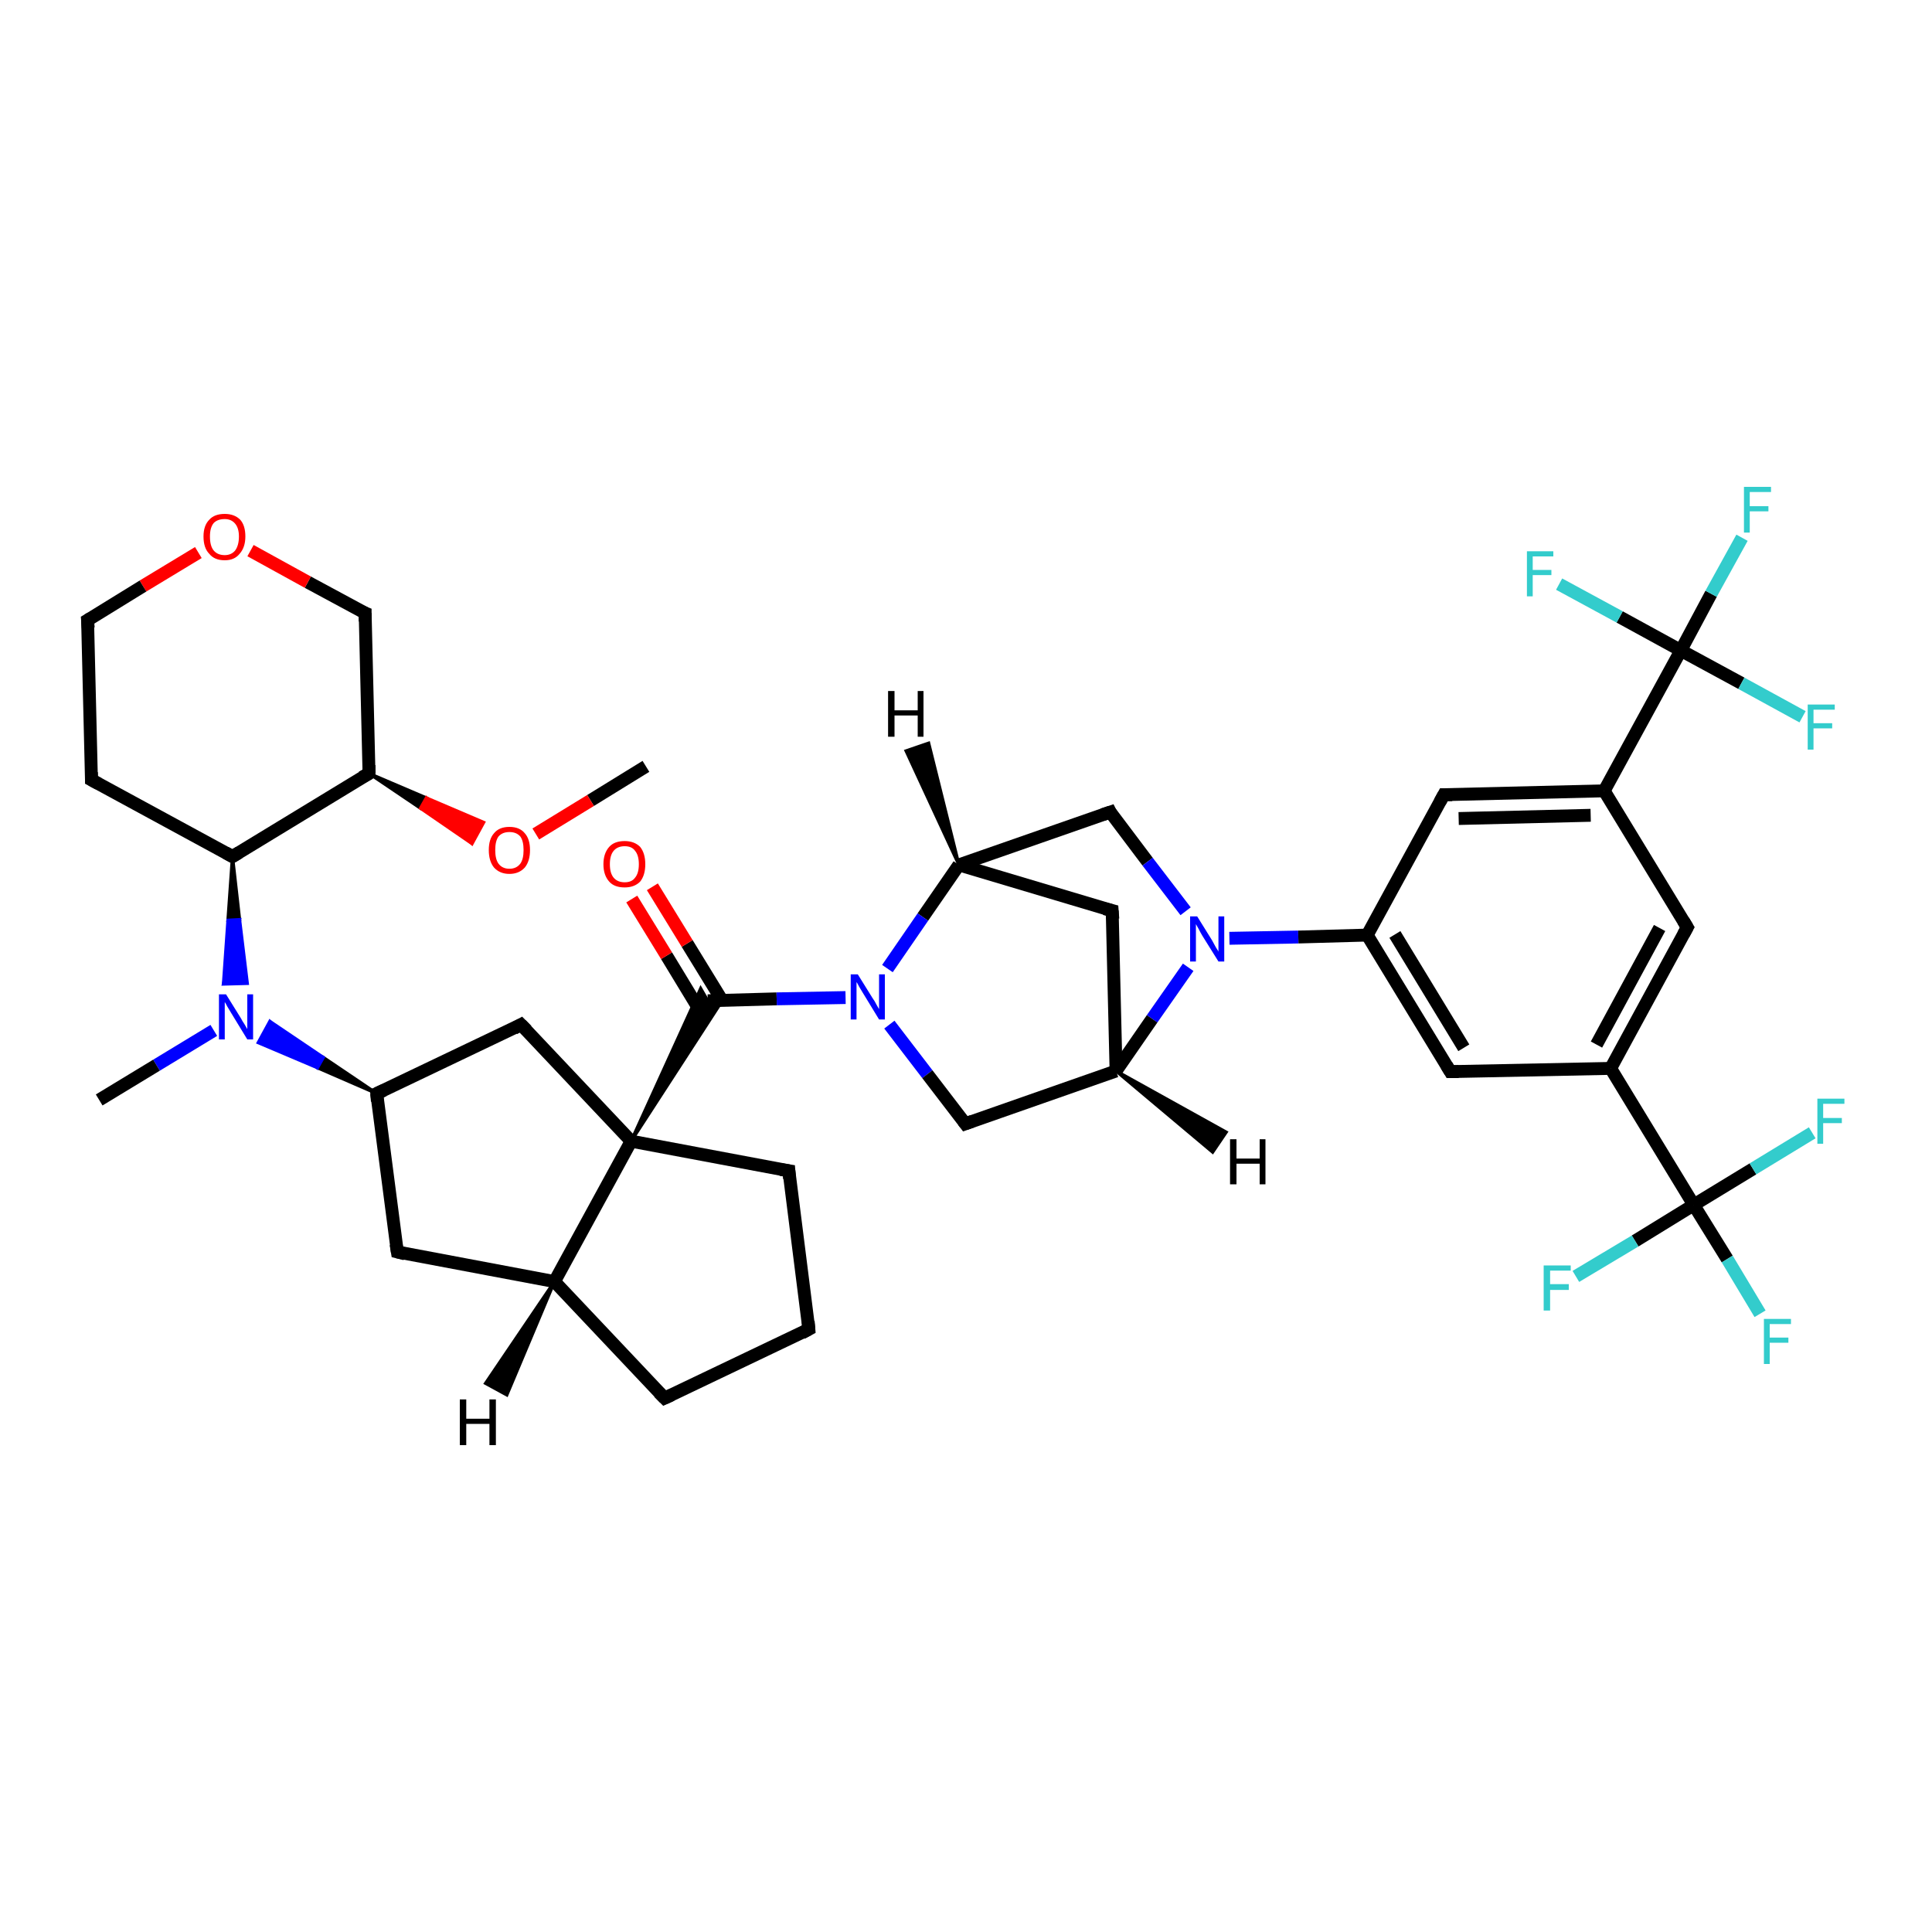 <?xml version='1.0' encoding='iso-8859-1'?>
<svg version='1.1' baseProfile='full'
              xmlns='http://www.w3.org/2000/svg'
                      xmlns:rdkit='http://www.rdkit.org/xml'
                      xmlns:xlink='http://www.w3.org/1999/xlink'
                  xml:space='preserve'
width='300px' height='300px' viewBox='0 0 300 300'>
<!-- END OF HEADER -->
<rect style='opacity:1.0;fill:#FFFFFF;stroke:none' width='300.0' height='300.0' x='0.0' y='0.0'> </rect>
<path class='bond-0 atom-0 atom-1' d='M 100.3,119.0 L 91.7,124.3' style='fill:none;fill-rule:evenodd;stroke:#000000;stroke-width:2.0px;stroke-linecap:butt;stroke-linejoin:miter;stroke-opacity:1' />
<path class='bond-0 atom-0 atom-1' d='M 91.7,124.3 L 83.2,129.5' style='fill:none;fill-rule:evenodd;stroke:#FF0000;stroke-width:2.0px;stroke-linecap:butt;stroke-linejoin:miter;stroke-opacity:1' />
<path class='bond-1 atom-2 atom-1' d='M 57.3,120.1 L 66.2,123.9 L 65.3,125.5 Z' style='fill:#000000;fill-rule:evenodd;fill-opacity:1;stroke:#000000;stroke-width:0.5px;stroke-linecap:butt;stroke-linejoin:miter;stroke-opacity:1;' />
<path class='bond-1 atom-2 atom-1' d='M 66.2,123.9 L 73.3,131.0 L 75.1,127.7 Z' style='fill:#FF0000;fill-rule:evenodd;fill-opacity:1;stroke:#FF0000;stroke-width:0.5px;stroke-linecap:butt;stroke-linejoin:miter;stroke-opacity:1;' />
<path class='bond-1 atom-2 atom-1' d='M 66.2,123.9 L 65.3,125.5 L 73.3,131.0 Z' style='fill:#FF0000;fill-rule:evenodd;fill-opacity:1;stroke:#FF0000;stroke-width:0.5px;stroke-linecap:butt;stroke-linejoin:miter;stroke-opacity:1;' />
<path class='bond-2 atom-2 atom-3' d='M 57.3,120.1 L 56.7,95.2' style='fill:none;fill-rule:evenodd;stroke:#000000;stroke-width:2.0px;stroke-linecap:butt;stroke-linejoin:miter;stroke-opacity:1' />
<path class='bond-3 atom-3 atom-4' d='M 56.7,95.2 L 47.8,90.4' style='fill:none;fill-rule:evenodd;stroke:#000000;stroke-width:2.0px;stroke-linecap:butt;stroke-linejoin:miter;stroke-opacity:1' />
<path class='bond-3 atom-3 atom-4' d='M 47.8,90.4 L 38.9,85.5' style='fill:none;fill-rule:evenodd;stroke:#FF0000;stroke-width:2.0px;stroke-linecap:butt;stroke-linejoin:miter;stroke-opacity:1' />
<path class='bond-4 atom-4 atom-5' d='M 30.8,85.8 L 22.2,91.0' style='fill:none;fill-rule:evenodd;stroke:#FF0000;stroke-width:2.0px;stroke-linecap:butt;stroke-linejoin:miter;stroke-opacity:1' />
<path class='bond-4 atom-4 atom-5' d='M 22.2,91.0 L 13.6,96.3' style='fill:none;fill-rule:evenodd;stroke:#000000;stroke-width:2.0px;stroke-linecap:butt;stroke-linejoin:miter;stroke-opacity:1' />
<path class='bond-5 atom-5 atom-6' d='M 13.6,96.3 L 14.2,121.1' style='fill:none;fill-rule:evenodd;stroke:#000000;stroke-width:2.0px;stroke-linecap:butt;stroke-linejoin:miter;stroke-opacity:1' />
<path class='bond-6 atom-6 atom-7' d='M 14.2,121.1 L 36.1,133.0' style='fill:none;fill-rule:evenodd;stroke:#000000;stroke-width:2.0px;stroke-linecap:butt;stroke-linejoin:miter;stroke-opacity:1' />
<path class='bond-7 atom-7 atom-8' d='M 36.1,133.0 L 37.2,142.8 L 35.4,142.9 Z' style='fill:#000000;fill-rule:evenodd;fill-opacity:1;stroke:#000000;stroke-width:0.5px;stroke-linecap:butt;stroke-linejoin:miter;stroke-opacity:1;' />
<path class='bond-7 atom-7 atom-8' d='M 37.2,142.8 L 34.7,152.8 L 38.4,152.7 Z' style='fill:#0000FF;fill-rule:evenodd;fill-opacity:1;stroke:#0000FF;stroke-width:0.5px;stroke-linecap:butt;stroke-linejoin:miter;stroke-opacity:1;' />
<path class='bond-7 atom-7 atom-8' d='M 37.2,142.8 L 35.4,142.9 L 34.7,152.8 Z' style='fill:#0000FF;fill-rule:evenodd;fill-opacity:1;stroke:#0000FF;stroke-width:0.5px;stroke-linecap:butt;stroke-linejoin:miter;stroke-opacity:1;' />
<path class='bond-8 atom-8 atom-9' d='M 33.2,160.0 L 24.3,165.4' style='fill:none;fill-rule:evenodd;stroke:#0000FF;stroke-width:2.0px;stroke-linecap:butt;stroke-linejoin:miter;stroke-opacity:1' />
<path class='bond-8 atom-8 atom-9' d='M 24.3,165.4 L 15.4,170.8' style='fill:none;fill-rule:evenodd;stroke:#000000;stroke-width:2.0px;stroke-linecap:butt;stroke-linejoin:miter;stroke-opacity:1' />
<path class='bond-9 atom-10 atom-8' d='M 58.5,169.8 L 49.3,165.8 L 50.2,164.2 Z' style='fill:#000000;fill-rule:evenodd;fill-opacity:1;stroke:#000000;stroke-width:0.5px;stroke-linecap:butt;stroke-linejoin:miter;stroke-opacity:1;' />
<path class='bond-9 atom-10 atom-8' d='M 49.3,165.8 L 41.9,158.6 L 40.1,161.9 Z' style='fill:#0000FF;fill-rule:evenodd;fill-opacity:1;stroke:#0000FF;stroke-width:0.5px;stroke-linecap:butt;stroke-linejoin:miter;stroke-opacity:1;' />
<path class='bond-9 atom-10 atom-8' d='M 49.3,165.8 L 50.2,164.2 L 41.9,158.6 Z' style='fill:#0000FF;fill-rule:evenodd;fill-opacity:1;stroke:#0000FF;stroke-width:0.5px;stroke-linecap:butt;stroke-linejoin:miter;stroke-opacity:1;' />
<path class='bond-10 atom-10 atom-11' d='M 58.5,169.8 L 61.7,194.4' style='fill:none;fill-rule:evenodd;stroke:#000000;stroke-width:2.0px;stroke-linecap:butt;stroke-linejoin:miter;stroke-opacity:1' />
<path class='bond-11 atom-11 atom-12' d='M 61.7,194.4 L 86.1,199.0' style='fill:none;fill-rule:evenodd;stroke:#000000;stroke-width:2.0px;stroke-linecap:butt;stroke-linejoin:miter;stroke-opacity:1' />
<path class='bond-12 atom-12 atom-13' d='M 86.1,199.0 L 103.2,217.1' style='fill:none;fill-rule:evenodd;stroke:#000000;stroke-width:2.0px;stroke-linecap:butt;stroke-linejoin:miter;stroke-opacity:1' />
<path class='bond-13 atom-13 atom-14' d='M 103.2,217.1 L 125.6,206.4' style='fill:none;fill-rule:evenodd;stroke:#000000;stroke-width:2.0px;stroke-linecap:butt;stroke-linejoin:miter;stroke-opacity:1' />
<path class='bond-14 atom-14 atom-15' d='M 125.6,206.4 L 122.5,181.8' style='fill:none;fill-rule:evenodd;stroke:#000000;stroke-width:2.0px;stroke-linecap:butt;stroke-linejoin:miter;stroke-opacity:1' />
<path class='bond-15 atom-15 atom-16' d='M 122.5,181.8 L 98.0,177.2' style='fill:none;fill-rule:evenodd;stroke:#000000;stroke-width:2.0px;stroke-linecap:butt;stroke-linejoin:miter;stroke-opacity:1' />
<path class='bond-16 atom-16 atom-17' d='M 98.0,177.2 L 80.9,159.1' style='fill:none;fill-rule:evenodd;stroke:#000000;stroke-width:2.0px;stroke-linecap:butt;stroke-linejoin:miter;stroke-opacity:1' />
<path class='bond-17 atom-16 atom-18' d='M 98.0,177.2 L 108.8,153.5 L 109.9,155.4 Z' style='fill:#000000;fill-rule:evenodd;fill-opacity:1;stroke:#000000;stroke-width:0.5px;stroke-linecap:butt;stroke-linejoin:miter;stroke-opacity:1;' />
<path class='bond-17 atom-16 atom-18' d='M 98.0,177.2 L 109.9,155.4 L 112.2,155.3 Z' style='fill:#000000;fill-rule:evenodd;fill-opacity:1;stroke:#000000;stroke-width:0.5px;stroke-linecap:butt;stroke-linejoin:miter;stroke-opacity:1;' />
<path class='bond-18 atom-18 atom-19' d='M 112.1,155.3 L 106.7,146.5' style='fill:none;fill-rule:evenodd;stroke:#000000;stroke-width:2.0px;stroke-linecap:butt;stroke-linejoin:miter;stroke-opacity:1' />
<path class='bond-18 atom-18 atom-19' d='M 106.7,146.5 L 101.3,137.7' style='fill:none;fill-rule:evenodd;stroke:#FF0000;stroke-width:2.0px;stroke-linecap:butt;stroke-linejoin:miter;stroke-opacity:1' />
<path class='bond-18 atom-18 atom-19' d='M 108.9,157.3 L 103.5,148.4' style='fill:none;fill-rule:evenodd;stroke:#000000;stroke-width:2.0px;stroke-linecap:butt;stroke-linejoin:miter;stroke-opacity:1' />
<path class='bond-18 atom-18 atom-19' d='M 103.5,148.4 L 98.1,139.6' style='fill:none;fill-rule:evenodd;stroke:#FF0000;stroke-width:2.0px;stroke-linecap:butt;stroke-linejoin:miter;stroke-opacity:1' />
<path class='bond-19 atom-18 atom-20' d='M 109.9,155.4 L 120.6,155.1' style='fill:none;fill-rule:evenodd;stroke:#000000;stroke-width:2.0px;stroke-linecap:butt;stroke-linejoin:miter;stroke-opacity:1' />
<path class='bond-19 atom-18 atom-20' d='M 120.6,155.1 L 131.3,154.9' style='fill:none;fill-rule:evenodd;stroke:#0000FF;stroke-width:2.0px;stroke-linecap:butt;stroke-linejoin:miter;stroke-opacity:1' />
<path class='bond-20 atom-20 atom-21' d='M 138.1,159.1 L 144.0,166.8' style='fill:none;fill-rule:evenodd;stroke:#0000FF;stroke-width:2.0px;stroke-linecap:butt;stroke-linejoin:miter;stroke-opacity:1' />
<path class='bond-20 atom-20 atom-21' d='M 144.0,166.8 L 149.9,174.5' style='fill:none;fill-rule:evenodd;stroke:#000000;stroke-width:2.0px;stroke-linecap:butt;stroke-linejoin:miter;stroke-opacity:1' />
<path class='bond-21 atom-21 atom-22' d='M 149.9,174.5 L 173.3,166.3' style='fill:none;fill-rule:evenodd;stroke:#000000;stroke-width:2.0px;stroke-linecap:butt;stroke-linejoin:miter;stroke-opacity:1' />
<path class='bond-22 atom-22 atom-23' d='M 173.3,166.3 L 172.7,141.4' style='fill:none;fill-rule:evenodd;stroke:#000000;stroke-width:2.0px;stroke-linecap:butt;stroke-linejoin:miter;stroke-opacity:1' />
<path class='bond-23 atom-23 atom-24' d='M 172.7,141.4 L 148.9,134.3' style='fill:none;fill-rule:evenodd;stroke:#000000;stroke-width:2.0px;stroke-linecap:butt;stroke-linejoin:miter;stroke-opacity:1' />
<path class='bond-24 atom-24 atom-25' d='M 148.9,134.3 L 172.4,126.1' style='fill:none;fill-rule:evenodd;stroke:#000000;stroke-width:2.0px;stroke-linecap:butt;stroke-linejoin:miter;stroke-opacity:1' />
<path class='bond-25 atom-25 atom-26' d='M 172.4,126.1 L 178.2,133.8' style='fill:none;fill-rule:evenodd;stroke:#000000;stroke-width:2.0px;stroke-linecap:butt;stroke-linejoin:miter;stroke-opacity:1' />
<path class='bond-25 atom-25 atom-26' d='M 178.2,133.8 L 184.1,141.5' style='fill:none;fill-rule:evenodd;stroke:#0000FF;stroke-width:2.0px;stroke-linecap:butt;stroke-linejoin:miter;stroke-opacity:1' />
<path class='bond-26 atom-26 atom-27' d='M 190.9,145.7 L 201.6,145.5' style='fill:none;fill-rule:evenodd;stroke:#0000FF;stroke-width:2.0px;stroke-linecap:butt;stroke-linejoin:miter;stroke-opacity:1' />
<path class='bond-26 atom-26 atom-27' d='M 201.6,145.5 L 212.3,145.2' style='fill:none;fill-rule:evenodd;stroke:#000000;stroke-width:2.0px;stroke-linecap:butt;stroke-linejoin:miter;stroke-opacity:1' />
<path class='bond-27 atom-27 atom-28' d='M 212.3,145.2 L 225.2,166.4' style='fill:none;fill-rule:evenodd;stroke:#000000;stroke-width:2.0px;stroke-linecap:butt;stroke-linejoin:miter;stroke-opacity:1' />
<path class='bond-27 atom-27 atom-28' d='M 216.6,145.1 L 227.3,162.7' style='fill:none;fill-rule:evenodd;stroke:#000000;stroke-width:2.0px;stroke-linecap:butt;stroke-linejoin:miter;stroke-opacity:1' />
<path class='bond-28 atom-28 atom-29' d='M 225.2,166.4 L 250.1,165.9' style='fill:none;fill-rule:evenodd;stroke:#000000;stroke-width:2.0px;stroke-linecap:butt;stroke-linejoin:miter;stroke-opacity:1' />
<path class='bond-29 atom-29 atom-30' d='M 250.1,165.9 L 262.0,144.0' style='fill:none;fill-rule:evenodd;stroke:#000000;stroke-width:2.0px;stroke-linecap:butt;stroke-linejoin:miter;stroke-opacity:1' />
<path class='bond-29 atom-29 atom-30' d='M 247.9,162.2 L 257.7,144.1' style='fill:none;fill-rule:evenodd;stroke:#000000;stroke-width:2.0px;stroke-linecap:butt;stroke-linejoin:miter;stroke-opacity:1' />
<path class='bond-30 atom-30 atom-31' d='M 262.0,144.0 L 249.1,122.8' style='fill:none;fill-rule:evenodd;stroke:#000000;stroke-width:2.0px;stroke-linecap:butt;stroke-linejoin:miter;stroke-opacity:1' />
<path class='bond-31 atom-31 atom-32' d='M 249.1,122.8 L 224.2,123.4' style='fill:none;fill-rule:evenodd;stroke:#000000;stroke-width:2.0px;stroke-linecap:butt;stroke-linejoin:miter;stroke-opacity:1' />
<path class='bond-31 atom-31 atom-32' d='M 247.0,126.6 L 226.5,127.1' style='fill:none;fill-rule:evenodd;stroke:#000000;stroke-width:2.0px;stroke-linecap:butt;stroke-linejoin:miter;stroke-opacity:1' />
<path class='bond-32 atom-31 atom-33' d='M 249.1,122.8 L 261.0,101.0' style='fill:none;fill-rule:evenodd;stroke:#000000;stroke-width:2.0px;stroke-linecap:butt;stroke-linejoin:miter;stroke-opacity:1' />
<path class='bond-33 atom-33 atom-34' d='M 261.0,101.0 L 265.7,92.2' style='fill:none;fill-rule:evenodd;stroke:#000000;stroke-width:2.0px;stroke-linecap:butt;stroke-linejoin:miter;stroke-opacity:1' />
<path class='bond-33 atom-33 atom-34' d='M 265.7,92.2 L 270.5,83.5' style='fill:none;fill-rule:evenodd;stroke:#33CCCC;stroke-width:2.0px;stroke-linecap:butt;stroke-linejoin:miter;stroke-opacity:1' />
<path class='bond-34 atom-33 atom-35' d='M 261.0,101.0 L 270.4,106.1' style='fill:none;fill-rule:evenodd;stroke:#000000;stroke-width:2.0px;stroke-linecap:butt;stroke-linejoin:miter;stroke-opacity:1' />
<path class='bond-34 atom-33 atom-35' d='M 270.4,106.1 L 279.9,111.3' style='fill:none;fill-rule:evenodd;stroke:#33CCCC;stroke-width:2.0px;stroke-linecap:butt;stroke-linejoin:miter;stroke-opacity:1' />
<path class='bond-35 atom-33 atom-36' d='M 261.0,101.0 L 251.5,95.8' style='fill:none;fill-rule:evenodd;stroke:#000000;stroke-width:2.0px;stroke-linecap:butt;stroke-linejoin:miter;stroke-opacity:1' />
<path class='bond-35 atom-33 atom-36' d='M 251.5,95.8 L 242.1,90.7' style='fill:none;fill-rule:evenodd;stroke:#33CCCC;stroke-width:2.0px;stroke-linecap:butt;stroke-linejoin:miter;stroke-opacity:1' />
<path class='bond-36 atom-29 atom-37' d='M 250.1,165.9 L 263.0,187.1' style='fill:none;fill-rule:evenodd;stroke:#000000;stroke-width:2.0px;stroke-linecap:butt;stroke-linejoin:miter;stroke-opacity:1' />
<path class='bond-37 atom-37 atom-38' d='M 263.0,187.1 L 268.2,195.5' style='fill:none;fill-rule:evenodd;stroke:#000000;stroke-width:2.0px;stroke-linecap:butt;stroke-linejoin:miter;stroke-opacity:1' />
<path class='bond-37 atom-37 atom-38' d='M 268.2,195.5 L 273.3,204.0' style='fill:none;fill-rule:evenodd;stroke:#33CCCC;stroke-width:2.0px;stroke-linecap:butt;stroke-linejoin:miter;stroke-opacity:1' />
<path class='bond-38 atom-37 atom-39' d='M 263.0,187.1 L 272.2,181.5' style='fill:none;fill-rule:evenodd;stroke:#000000;stroke-width:2.0px;stroke-linecap:butt;stroke-linejoin:miter;stroke-opacity:1' />
<path class='bond-38 atom-37 atom-39' d='M 272.2,181.5 L 281.4,175.9' style='fill:none;fill-rule:evenodd;stroke:#33CCCC;stroke-width:2.0px;stroke-linecap:butt;stroke-linejoin:miter;stroke-opacity:1' />
<path class='bond-39 atom-37 atom-40' d='M 263.0,187.1 L 253.9,192.7' style='fill:none;fill-rule:evenodd;stroke:#000000;stroke-width:2.0px;stroke-linecap:butt;stroke-linejoin:miter;stroke-opacity:1' />
<path class='bond-39 atom-37 atom-40' d='M 253.9,192.7 L 244.7,198.2' style='fill:none;fill-rule:evenodd;stroke:#33CCCC;stroke-width:2.0px;stroke-linecap:butt;stroke-linejoin:miter;stroke-opacity:1' />
<path class='bond-40 atom-7 atom-2' d='M 36.1,133.0 L 57.3,120.1' style='fill:none;fill-rule:evenodd;stroke:#000000;stroke-width:2.0px;stroke-linecap:butt;stroke-linejoin:miter;stroke-opacity:1' />
<path class='bond-41 atom-17 atom-10' d='M 80.9,159.1 L 58.5,169.8' style='fill:none;fill-rule:evenodd;stroke:#000000;stroke-width:2.0px;stroke-linecap:butt;stroke-linejoin:miter;stroke-opacity:1' />
<path class='bond-42 atom-24 atom-20' d='M 148.9,134.3 L 143.3,142.4' style='fill:none;fill-rule:evenodd;stroke:#000000;stroke-width:2.0px;stroke-linecap:butt;stroke-linejoin:miter;stroke-opacity:1' />
<path class='bond-42 atom-24 atom-20' d='M 143.3,142.4 L 137.8,150.4' style='fill:none;fill-rule:evenodd;stroke:#0000FF;stroke-width:2.0px;stroke-linecap:butt;stroke-linejoin:miter;stroke-opacity:1' />
<path class='bond-43 atom-32 atom-27' d='M 224.2,123.4 L 212.3,145.2' style='fill:none;fill-rule:evenodd;stroke:#000000;stroke-width:2.0px;stroke-linecap:butt;stroke-linejoin:miter;stroke-opacity:1' />
<path class='bond-44 atom-16 atom-12' d='M 98.0,177.2 L 86.1,199.0' style='fill:none;fill-rule:evenodd;stroke:#000000;stroke-width:2.0px;stroke-linecap:butt;stroke-linejoin:miter;stroke-opacity:1' />
<path class='bond-45 atom-26 atom-22' d='M 184.5,150.2 L 178.9,158.2' style='fill:none;fill-rule:evenodd;stroke:#0000FF;stroke-width:2.0px;stroke-linecap:butt;stroke-linejoin:miter;stroke-opacity:1' />
<path class='bond-45 atom-26 atom-22' d='M 178.9,158.2 L 173.3,166.3' style='fill:none;fill-rule:evenodd;stroke:#000000;stroke-width:2.0px;stroke-linecap:butt;stroke-linejoin:miter;stroke-opacity:1' />
<path class='bond-46 atom-12 atom-41' d='M 86.1,199.0 L 78.7,216.6 L 75.4,214.8 Z' style='fill:#000000;fill-rule:evenodd;fill-opacity:1;stroke:#000000;stroke-width:0.5px;stroke-linecap:butt;stroke-linejoin:miter;stroke-opacity:1;' />
<path class='bond-47 atom-22 atom-42' d='M 173.3,166.3 L 190.4,175.8 L 188.3,178.9 Z' style='fill:#000000;fill-rule:evenodd;fill-opacity:1;stroke:#000000;stroke-width:0.5px;stroke-linecap:butt;stroke-linejoin:miter;stroke-opacity:1;' />
<path class='bond-48 atom-24 atom-43' d='M 148.9,134.3 L 140.7,116.6 L 144.2,115.4 Z' style='fill:#000000;fill-rule:evenodd;fill-opacity:1;stroke:#000000;stroke-width:0.5px;stroke-linecap:butt;stroke-linejoin:miter;stroke-opacity:1;' />
<path d='M 57.3,118.8 L 57.3,120.1 L 56.2,120.7' style='fill:none;stroke:#000000;stroke-width:2.0px;stroke-linecap:butt;stroke-linejoin:miter;stroke-opacity:1;' />
<path d='M 56.7,96.5 L 56.7,95.2 L 56.2,95.0' style='fill:none;stroke:#000000;stroke-width:2.0px;stroke-linecap:butt;stroke-linejoin:miter;stroke-opacity:1;' />
<path d='M 14.1,96.0 L 13.6,96.3 L 13.7,97.5' style='fill:none;stroke:#000000;stroke-width:2.0px;stroke-linecap:butt;stroke-linejoin:miter;stroke-opacity:1;' />
<path d='M 14.2,119.9 L 14.2,121.1 L 15.3,121.7' style='fill:none;stroke:#000000;stroke-width:2.0px;stroke-linecap:butt;stroke-linejoin:miter;stroke-opacity:1;' />
<path d='M 35.0,132.4 L 36.1,133.0 L 37.1,132.4' style='fill:none;stroke:#000000;stroke-width:2.0px;stroke-linecap:butt;stroke-linejoin:miter;stroke-opacity:1;' />
<path d='M 58.6,171.0 L 58.5,169.8 L 59.6,169.3' style='fill:none;stroke:#000000;stroke-width:2.0px;stroke-linecap:butt;stroke-linejoin:miter;stroke-opacity:1;' />
<path d='M 61.5,193.2 L 61.7,194.4 L 62.9,194.7' style='fill:none;stroke:#000000;stroke-width:2.0px;stroke-linecap:butt;stroke-linejoin:miter;stroke-opacity:1;' />
<path d='M 102.3,216.2 L 103.2,217.1 L 104.3,216.6' style='fill:none;stroke:#000000;stroke-width:2.0px;stroke-linecap:butt;stroke-linejoin:miter;stroke-opacity:1;' />
<path d='M 124.5,207.0 L 125.6,206.4 L 125.5,205.2' style='fill:none;stroke:#000000;stroke-width:2.0px;stroke-linecap:butt;stroke-linejoin:miter;stroke-opacity:1;' />
<path d='M 122.6,183.0 L 122.5,181.8 L 121.2,181.6' style='fill:none;stroke:#000000;stroke-width:2.0px;stroke-linecap:butt;stroke-linejoin:miter;stroke-opacity:1;' />
<path d='M 81.8,160.0 L 80.9,159.1 L 79.8,159.7' style='fill:none;stroke:#000000;stroke-width:2.0px;stroke-linecap:butt;stroke-linejoin:miter;stroke-opacity:1;' />
<path d='M 149.6,174.1 L 149.9,174.5 L 151.0,174.1' style='fill:none;stroke:#000000;stroke-width:2.0px;stroke-linecap:butt;stroke-linejoin:miter;stroke-opacity:1;' />
<path d='M 172.8,142.7 L 172.7,141.4 L 171.5,141.1' style='fill:none;stroke:#000000;stroke-width:2.0px;stroke-linecap:butt;stroke-linejoin:miter;stroke-opacity:1;' />
<path d='M 171.2,126.5 L 172.4,126.1 L 172.6,126.5' style='fill:none;stroke:#000000;stroke-width:2.0px;stroke-linecap:butt;stroke-linejoin:miter;stroke-opacity:1;' />
<path d='M 224.6,165.4 L 225.2,166.4 L 226.5,166.4' style='fill:none;stroke:#000000;stroke-width:2.0px;stroke-linecap:butt;stroke-linejoin:miter;stroke-opacity:1;' />
<path d='M 261.4,145.1 L 262.0,144.0 L 261.4,143.0' style='fill:none;stroke:#000000;stroke-width:2.0px;stroke-linecap:butt;stroke-linejoin:miter;stroke-opacity:1;' />
<path d='M 225.5,123.4 L 224.2,123.4 L 223.6,124.5' style='fill:none;stroke:#000000;stroke-width:2.0px;stroke-linecap:butt;stroke-linejoin:miter;stroke-opacity:1;' />
<path class='atom-1' d='M 75.9 132.0
Q 75.9 130.3, 76.7 129.4
Q 77.5 128.4, 79.1 128.4
Q 80.7 128.4, 81.5 129.4
Q 82.3 130.3, 82.3 132.0
Q 82.3 133.7, 81.5 134.7
Q 80.6 135.7, 79.1 135.7
Q 77.6 135.7, 76.7 134.7
Q 75.9 133.7, 75.9 132.0
M 79.1 134.9
Q 80.2 134.9, 80.8 134.1
Q 81.3 133.4, 81.3 132.0
Q 81.3 130.6, 80.8 129.9
Q 80.2 129.2, 79.1 129.2
Q 78.0 129.2, 77.4 129.9
Q 76.9 130.6, 76.9 132.0
Q 76.9 133.4, 77.4 134.1
Q 78.0 134.9, 79.1 134.9
' fill='#FF0000'/>
<path class='atom-4' d='M 31.6 83.3
Q 31.6 81.6, 32.5 80.7
Q 33.3 79.8, 34.9 79.8
Q 36.4 79.8, 37.3 80.7
Q 38.1 81.6, 38.1 83.3
Q 38.1 85.0, 37.2 86.0
Q 36.4 87.0, 34.9 87.0
Q 33.3 87.0, 32.5 86.0
Q 31.6 85.1, 31.6 83.3
M 34.9 86.2
Q 35.9 86.2, 36.5 85.5
Q 37.1 84.7, 37.1 83.3
Q 37.1 82.0, 36.5 81.3
Q 35.9 80.6, 34.9 80.6
Q 33.8 80.6, 33.2 81.2
Q 32.6 81.9, 32.6 83.3
Q 32.6 84.8, 33.2 85.5
Q 33.8 86.2, 34.9 86.2
' fill='#FF0000'/>
<path class='atom-8' d='M 35.1 154.4
L 37.4 158.1
Q 37.6 158.5, 38.0 159.1
Q 38.4 159.8, 38.4 159.8
L 38.4 154.4
L 39.3 154.4
L 39.3 161.4
L 38.4 161.4
L 35.9 157.3
Q 35.6 156.8, 35.3 156.3
Q 35.0 155.7, 34.9 155.6
L 34.9 161.4
L 34.0 161.4
L 34.0 154.4
L 35.1 154.4
' fill='#0000FF'/>
<path class='atom-19' d='M 93.7 134.2
Q 93.7 132.5, 94.6 131.5
Q 95.4 130.6, 97.0 130.6
Q 98.5 130.6, 99.4 131.5
Q 100.2 132.5, 100.2 134.2
Q 100.2 135.9, 99.4 136.9
Q 98.5 137.8, 97.0 137.8
Q 95.4 137.8, 94.6 136.9
Q 93.7 135.9, 93.7 134.2
M 97.0 137.0
Q 98.1 137.0, 98.6 136.3
Q 99.2 135.6, 99.2 134.2
Q 99.2 132.8, 98.6 132.1
Q 98.1 131.4, 97.0 131.4
Q 95.9 131.4, 95.3 132.1
Q 94.7 132.8, 94.7 134.2
Q 94.7 135.6, 95.3 136.3
Q 95.9 137.0, 97.0 137.0
' fill='#FF0000'/>
<path class='atom-20' d='M 133.2 151.3
L 135.5 155.0
Q 135.8 155.4, 136.1 156.0
Q 136.5 156.7, 136.5 156.7
L 136.5 151.3
L 137.4 151.3
L 137.4 158.3
L 136.5 158.3
L 134.0 154.2
Q 133.7 153.7, 133.4 153.2
Q 133.1 152.6, 133.0 152.5
L 133.0 158.3
L 132.1 158.3
L 132.1 151.3
L 133.2 151.3
' fill='#0000FF'/>
<path class='atom-26' d='M 185.9 142.3
L 188.2 146.0
Q 188.4 146.4, 188.8 147.1
Q 189.2 147.7, 189.2 147.8
L 189.2 142.3
L 190.1 142.3
L 190.1 149.3
L 189.2 149.3
L 186.7 145.3
Q 186.4 144.8, 186.1 144.2
Q 185.8 143.7, 185.7 143.5
L 185.7 149.3
L 184.8 149.3
L 184.8 142.3
L 185.9 142.3
' fill='#0000FF'/>
<path class='atom-34' d='M 270.8 75.6
L 275.0 75.6
L 275.0 76.4
L 271.7 76.4
L 271.7 78.6
L 274.6 78.6
L 274.6 79.4
L 271.7 79.4
L 271.7 82.7
L 270.8 82.7
L 270.8 75.6
' fill='#33CCCC'/>
<path class='atom-35' d='M 280.7 109.4
L 284.9 109.4
L 284.9 110.2
L 281.6 110.2
L 281.6 112.3
L 284.5 112.3
L 284.5 113.1
L 281.6 113.1
L 281.6 116.4
L 280.7 116.4
L 280.7 109.4
' fill='#33CCCC'/>
<path class='atom-36' d='M 237.1 85.6
L 241.2 85.6
L 241.2 86.4
L 238.0 86.4
L 238.0 88.5
L 240.9 88.5
L 240.9 89.3
L 238.0 89.3
L 238.0 92.6
L 237.1 92.6
L 237.1 85.6
' fill='#33CCCC'/>
<path class='atom-38' d='M 273.9 204.8
L 278.1 204.8
L 278.1 205.6
L 274.8 205.6
L 274.8 207.7
L 277.7 207.7
L 277.7 208.5
L 274.8 208.5
L 274.8 211.8
L 273.9 211.8
L 273.9 204.8
' fill='#33CCCC'/>
<path class='atom-39' d='M 282.2 170.6
L 286.4 170.6
L 286.4 171.4
L 283.1 171.4
L 283.1 173.6
L 286.0 173.6
L 286.0 174.4
L 283.1 174.4
L 283.1 177.6
L 282.2 177.6
L 282.2 170.6
' fill='#33CCCC'/>
<path class='atom-40' d='M 239.7 196.5
L 243.9 196.5
L 243.9 197.3
L 240.7 197.3
L 240.7 199.4
L 243.6 199.4
L 243.6 200.3
L 240.7 200.3
L 240.7 203.5
L 239.7 203.5
L 239.7 196.5
' fill='#33CCCC'/>
<path class='atom-41' d='M 71.4 217.3
L 72.4 217.3
L 72.4 220.3
L 76.0 220.3
L 76.0 217.3
L 77.0 217.3
L 77.0 224.4
L 76.0 224.4
L 76.0 221.1
L 72.4 221.1
L 72.4 224.4
L 71.4 224.4
L 71.4 217.3
' fill='#000000'/>
<path class='atom-42' d='M 191.0 176.9
L 192.0 176.9
L 192.0 179.9
L 195.6 179.9
L 195.6 176.9
L 196.5 176.9
L 196.5 183.9
L 195.6 183.9
L 195.6 180.7
L 192.0 180.7
L 192.0 183.9
L 191.0 183.9
L 191.0 176.9
' fill='#000000'/>
<path class='atom-43' d='M 137.9 107.3
L 138.9 107.3
L 138.9 110.3
L 142.5 110.3
L 142.5 107.3
L 143.4 107.3
L 143.4 114.4
L 142.5 114.4
L 142.5 111.1
L 138.9 111.1
L 138.9 114.4
L 137.9 114.4
L 137.9 107.3
' fill='#000000'/>
</svg>
